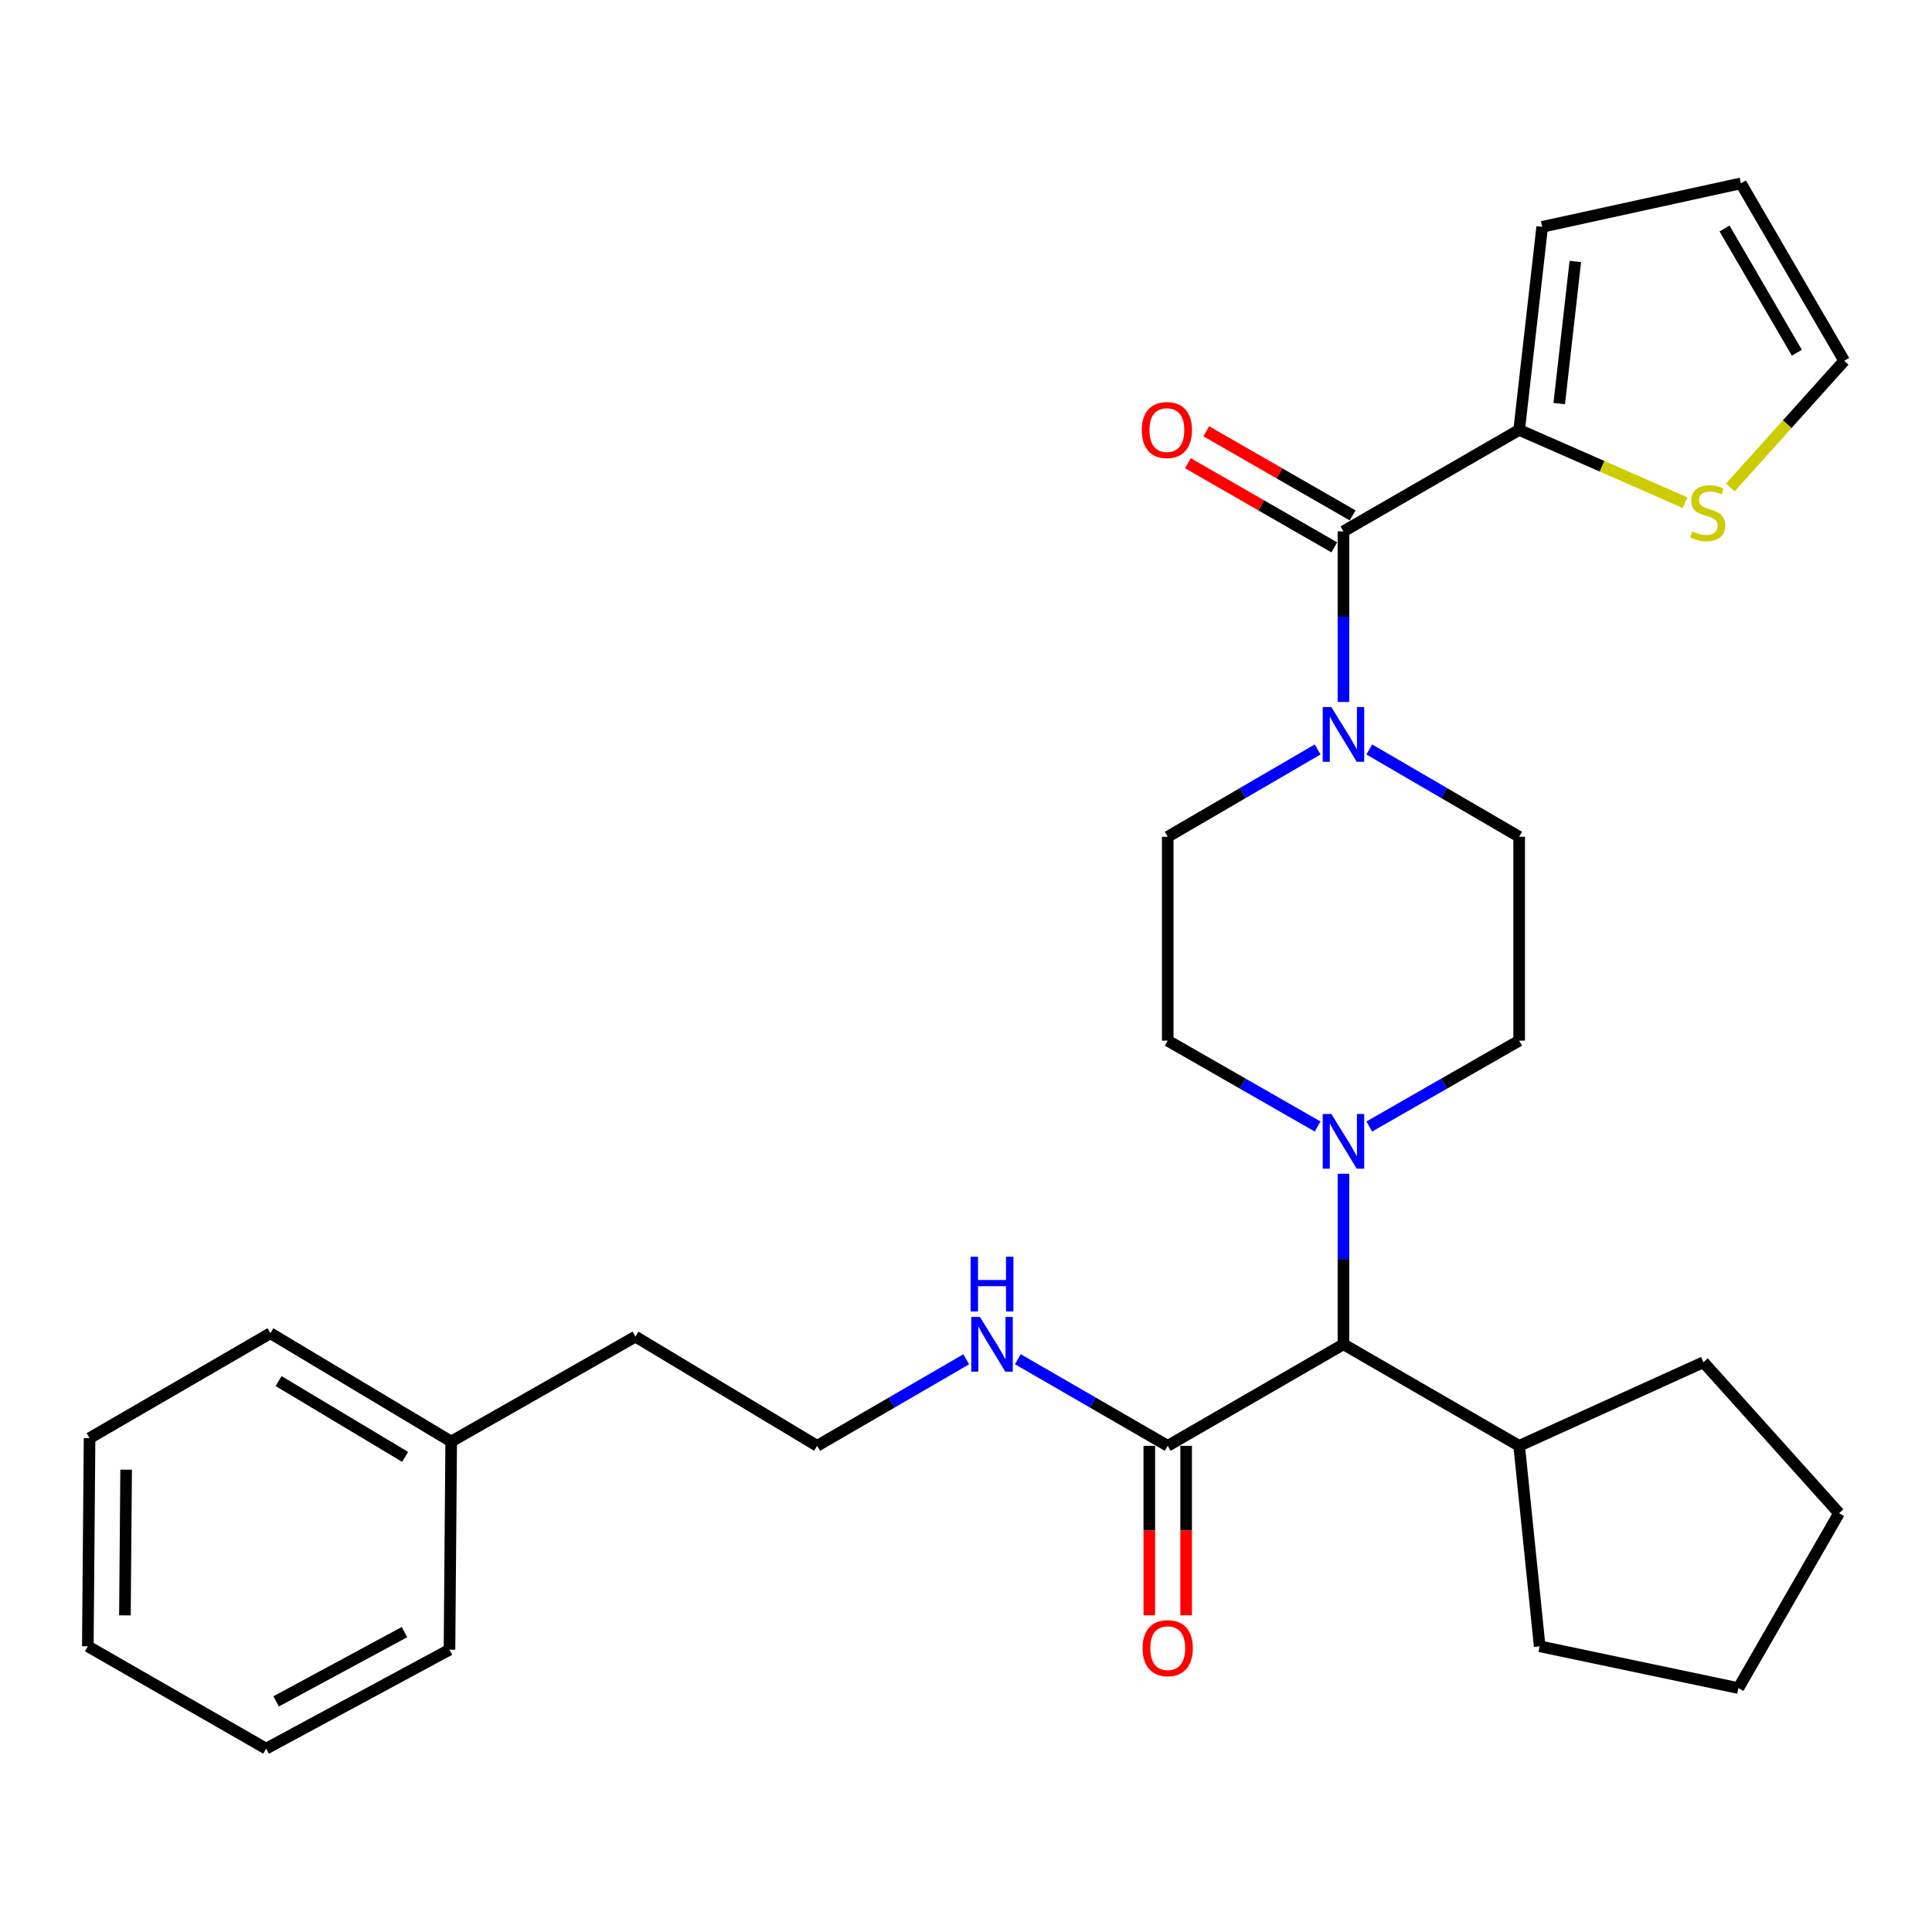 <?xml version='1.0' encoding='iso-8859-1'?>
<svg version='1.1' baseProfile='full'
              xmlns='http://www.w3.org/2000/svg'
                      xmlns:rdkit='http://www.rdkit.org/xml'
                      xmlns:xlink='http://www.w3.org/1999/xlink'
                  xml:space='preserve'
width='1000px' height='1000px' viewBox='0 0 1000 1000'>
<!-- END OF HEADER -->
<rect style='opacity:1.0;fill:#FFFFFF;stroke:none' width='1000' height='1000' x='0' y='0'> </rect>
<path class='bond-0' d='M 695.37,275.042 L 695.37,319.193' style='fill:none;fill-rule:evenodd;stroke:#000000;stroke-width:6px;stroke-linecap:butt;stroke-linejoin:miter;stroke-opacity:1' />
<path class='bond-0' d='M 695.37,319.193 L 695.37,363.345' style='fill:none;fill-rule:evenodd;stroke:#0000FF;stroke-width:6px;stroke-linecap:butt;stroke-linejoin:miter;stroke-opacity:1' />
<path class='bond-2' d='M 695.37,275.042 L 786.317,222.518' style='fill:none;fill-rule:evenodd;stroke:#000000;stroke-width:6px;stroke-linecap:butt;stroke-linejoin:miter;stroke-opacity:1' />
<path class='bond-10' d='M 700.12,266.776 L 662.242,245.007' style='fill:none;fill-rule:evenodd;stroke:#000000;stroke-width:6px;stroke-linecap:butt;stroke-linejoin:miter;stroke-opacity:1' />
<path class='bond-10' d='M 662.242,245.007 L 624.364,223.238' style='fill:none;fill-rule:evenodd;stroke:#FF0000;stroke-width:6px;stroke-linecap:butt;stroke-linejoin:miter;stroke-opacity:1' />
<path class='bond-10' d='M 690.619,283.308 L 652.74,261.539' style='fill:none;fill-rule:evenodd;stroke:#000000;stroke-width:6px;stroke-linecap:butt;stroke-linejoin:miter;stroke-opacity:1' />
<path class='bond-10' d='M 652.74,261.539 L 614.862,239.77' style='fill:none;fill-rule:evenodd;stroke:#FF0000;stroke-width:6px;stroke-linecap:butt;stroke-linejoin:miter;stroke-opacity:1' />
<path class='bond-6' d='M 681.998,387.92 L 643.205,410.516' style='fill:none;fill-rule:evenodd;stroke:#0000FF;stroke-width:6px;stroke-linecap:butt;stroke-linejoin:miter;stroke-opacity:1' />
<path class='bond-6' d='M 643.205,410.516 L 604.412,433.111' style='fill:none;fill-rule:evenodd;stroke:#000000;stroke-width:6px;stroke-linecap:butt;stroke-linejoin:miter;stroke-opacity:1' />
<path class='bond-7' d='M 708.741,387.921 L 747.529,410.516' style='fill:none;fill-rule:evenodd;stroke:#0000FF;stroke-width:6px;stroke-linecap:butt;stroke-linejoin:miter;stroke-opacity:1' />
<path class='bond-7' d='M 747.529,410.516 L 786.317,433.111' style='fill:none;fill-rule:evenodd;stroke:#000000;stroke-width:6px;stroke-linecap:butt;stroke-linejoin:miter;stroke-opacity:1' />
<path class='bond-1' d='M 682.009,583.083 L 643.21,560.859' style='fill:none;fill-rule:evenodd;stroke:#0000FF;stroke-width:6px;stroke-linecap:butt;stroke-linejoin:miter;stroke-opacity:1' />
<path class='bond-1' d='M 643.21,560.859 L 604.412,538.635' style='fill:none;fill-rule:evenodd;stroke:#000000;stroke-width:6px;stroke-linecap:butt;stroke-linejoin:miter;stroke-opacity:1' />
<path class='bond-4' d='M 695.37,607.522 L 695.37,651.663' style='fill:none;fill-rule:evenodd;stroke:#0000FF;stroke-width:6px;stroke-linecap:butt;stroke-linejoin:miter;stroke-opacity:1' />
<path class='bond-4' d='M 695.37,651.663 L 695.37,695.804' style='fill:none;fill-rule:evenodd;stroke:#000000;stroke-width:6px;stroke-linecap:butt;stroke-linejoin:miter;stroke-opacity:1' />
<path class='bond-30' d='M 708.73,583.082 L 747.523,560.859' style='fill:none;fill-rule:evenodd;stroke:#0000FF;stroke-width:6px;stroke-linecap:butt;stroke-linejoin:miter;stroke-opacity:1' />
<path class='bond-30' d='M 747.523,560.859 L 786.317,538.635' style='fill:none;fill-rule:evenodd;stroke:#000000;stroke-width:6px;stroke-linecap:butt;stroke-linejoin:miter;stroke-opacity:1' />
<path class='bond-5' d='M 786.317,222.518 L 829.24,241.347' style='fill:none;fill-rule:evenodd;stroke:#000000;stroke-width:6px;stroke-linecap:butt;stroke-linejoin:miter;stroke-opacity:1' />
<path class='bond-5' d='M 829.24,241.347 L 872.162,260.176' style='fill:none;fill-rule:evenodd;stroke:#CCCC00;stroke-width:6px;stroke-linecap:butt;stroke-linejoin:miter;stroke-opacity:1' />
<path class='bond-11' d='M 786.317,222.518 L 798.235,117.418' style='fill:none;fill-rule:evenodd;stroke:#000000;stroke-width:6px;stroke-linecap:butt;stroke-linejoin:miter;stroke-opacity:1' />
<path class='bond-11' d='M 807.052,208.902 L 815.394,135.331' style='fill:none;fill-rule:evenodd;stroke:#000000;stroke-width:6px;stroke-linecap:butt;stroke-linejoin:miter;stroke-opacity:1' />
<path class='bond-3' d='M 604.412,748.36 L 695.37,695.804' style='fill:none;fill-rule:evenodd;stroke:#000000;stroke-width:6px;stroke-linecap:butt;stroke-linejoin:miter;stroke-opacity:1' />
<path class='bond-13' d='M 594.878,748.36 L 594.878,792.209' style='fill:none;fill-rule:evenodd;stroke:#000000;stroke-width:6px;stroke-linecap:butt;stroke-linejoin:miter;stroke-opacity:1' />
<path class='bond-13' d='M 594.878,792.209 L 594.878,836.058' style='fill:none;fill-rule:evenodd;stroke:#FF0000;stroke-width:6px;stroke-linecap:butt;stroke-linejoin:miter;stroke-opacity:1' />
<path class='bond-13' d='M 613.946,748.36 L 613.946,792.209' style='fill:none;fill-rule:evenodd;stroke:#000000;stroke-width:6px;stroke-linecap:butt;stroke-linejoin:miter;stroke-opacity:1' />
<path class='bond-13' d='M 613.946,792.209 L 613.946,836.058' style='fill:none;fill-rule:evenodd;stroke:#FF0000;stroke-width:6px;stroke-linecap:butt;stroke-linejoin:miter;stroke-opacity:1' />
<path class='bond-15' d='M 604.412,748.36 L 565.621,725.944' style='fill:none;fill-rule:evenodd;stroke:#000000;stroke-width:6px;stroke-linecap:butt;stroke-linejoin:miter;stroke-opacity:1' />
<path class='bond-15' d='M 565.621,725.944 L 526.831,703.528' style='fill:none;fill-rule:evenodd;stroke:#0000FF;stroke-width:6px;stroke-linecap:butt;stroke-linejoin:miter;stroke-opacity:1' />
<path class='bond-16' d='M 695.37,695.804 L 786.317,748.36' style='fill:none;fill-rule:evenodd;stroke:#000000;stroke-width:6px;stroke-linecap:butt;stroke-linejoin:miter;stroke-opacity:1' />
<path class='bond-12' d='M 895.628,252.289 L 925.087,219.522' style='fill:none;fill-rule:evenodd;stroke:#CCCC00;stroke-width:6px;stroke-linecap:butt;stroke-linejoin:miter;stroke-opacity:1' />
<path class='bond-12' d='M 925.087,219.522 L 954.545,186.754' style='fill:none;fill-rule:evenodd;stroke:#000000;stroke-width:6px;stroke-linecap:butt;stroke-linejoin:miter;stroke-opacity:1' />
<path class='bond-9' d='M 604.412,433.111 L 604.412,538.635' style='fill:none;fill-rule:evenodd;stroke:#000000;stroke-width:6px;stroke-linecap:butt;stroke-linejoin:miter;stroke-opacity:1' />
<path class='bond-8' d='M 786.317,433.111 L 786.317,538.635' style='fill:none;fill-rule:evenodd;stroke:#000000;stroke-width:6px;stroke-linecap:butt;stroke-linejoin:miter;stroke-opacity:1' />
<path class='bond-14' d='M 798.235,117.418 L 901.089,94.906' style='fill:none;fill-rule:evenodd;stroke:#000000;stroke-width:6px;stroke-linecap:butt;stroke-linejoin:miter;stroke-opacity:1' />
<path class='bond-29' d='M 954.545,186.754 L 901.089,94.906' style='fill:none;fill-rule:evenodd;stroke:#000000;stroke-width:6px;stroke-linecap:butt;stroke-linejoin:miter;stroke-opacity:1' />
<path class='bond-29' d='M 930.046,182.569 L 892.627,118.275' style='fill:none;fill-rule:evenodd;stroke:#000000;stroke-width:6px;stroke-linecap:butt;stroke-linejoin:miter;stroke-opacity:1' />
<path class='bond-17' d='M 500.108,703.559 L 461.53,725.959' style='fill:none;fill-rule:evenodd;stroke:#0000FF;stroke-width:6px;stroke-linecap:butt;stroke-linejoin:miter;stroke-opacity:1' />
<path class='bond-17' d='M 461.53,725.959 L 422.952,748.36' style='fill:none;fill-rule:evenodd;stroke:#000000;stroke-width:6px;stroke-linecap:butt;stroke-linejoin:miter;stroke-opacity:1' />
<path class='bond-20' d='M 786.317,748.36 L 881.703,705.084' style='fill:none;fill-rule:evenodd;stroke:#000000;stroke-width:6px;stroke-linecap:butt;stroke-linejoin:miter;stroke-opacity:1' />
<path class='bond-21' d='M 786.317,748.36 L 796.932,852.115' style='fill:none;fill-rule:evenodd;stroke:#000000;stroke-width:6px;stroke-linecap:butt;stroke-linejoin:miter;stroke-opacity:1' />
<path class='bond-19' d='M 422.952,748.36 L 328.911,691.831' style='fill:none;fill-rule:evenodd;stroke:#000000;stroke-width:6px;stroke-linecap:butt;stroke-linejoin:miter;stroke-opacity:1' />
<path class='bond-18' d='M 233.536,746.135 L 328.911,691.831' style='fill:none;fill-rule:evenodd;stroke:#000000;stroke-width:6px;stroke-linecap:butt;stroke-linejoin:miter;stroke-opacity:1' />
<path class='bond-22' d='M 233.536,746.135 L 139.961,690.073' style='fill:none;fill-rule:evenodd;stroke:#000000;stroke-width:6px;stroke-linecap:butt;stroke-linejoin:miter;stroke-opacity:1' />
<path class='bond-22' d='M 209.699,754.083 L 144.197,714.84' style='fill:none;fill-rule:evenodd;stroke:#000000;stroke-width:6px;stroke-linecap:butt;stroke-linejoin:miter;stroke-opacity:1' />
<path class='bond-23' d='M 233.536,746.135 L 232.656,853.873' style='fill:none;fill-rule:evenodd;stroke:#000000;stroke-width:6px;stroke-linecap:butt;stroke-linejoin:miter;stroke-opacity:1' />
<path class='bond-25' d='M 881.703,705.084 L 951.897,783.234' style='fill:none;fill-rule:evenodd;stroke:#000000;stroke-width:6px;stroke-linecap:butt;stroke-linejoin:miter;stroke-opacity:1' />
<path class='bond-24' d='M 796.932,852.115 L 899.797,873.747' style='fill:none;fill-rule:evenodd;stroke:#000000;stroke-width:6px;stroke-linecap:butt;stroke-linejoin:miter;stroke-opacity:1' />
<path class='bond-26' d='M 139.961,690.073 L 46.355,744.387' style='fill:none;fill-rule:evenodd;stroke:#000000;stroke-width:6px;stroke-linecap:butt;stroke-linejoin:miter;stroke-opacity:1' />
<path class='bond-27' d='M 232.656,853.873 L 137.747,905.094' style='fill:none;fill-rule:evenodd;stroke:#000000;stroke-width:6px;stroke-linecap:butt;stroke-linejoin:miter;stroke-opacity:1' />
<path class='bond-27' d='M 209.364,844.775 L 142.927,880.63' style='fill:none;fill-rule:evenodd;stroke:#000000;stroke-width:6px;stroke-linecap:butt;stroke-linejoin:miter;stroke-opacity:1' />
<path class='bond-31' d='M 899.797,873.747 L 951.897,783.234' style='fill:none;fill-rule:evenodd;stroke:#000000;stroke-width:6px;stroke-linecap:butt;stroke-linejoin:miter;stroke-opacity:1' />
<path class='bond-32' d='M 46.355,744.387 L 45.455,852.115' style='fill:none;fill-rule:evenodd;stroke:#000000;stroke-width:6px;stroke-linecap:butt;stroke-linejoin:miter;stroke-opacity:1' />
<path class='bond-32' d='M 65.288,760.705 L 64.658,836.115' style='fill:none;fill-rule:evenodd;stroke:#000000;stroke-width:6px;stroke-linecap:butt;stroke-linejoin:miter;stroke-opacity:1' />
<path class='bond-28' d='M 137.747,905.094 L 45.455,852.115' style='fill:none;fill-rule:evenodd;stroke:#000000;stroke-width:6px;stroke-linecap:butt;stroke-linejoin:miter;stroke-opacity:1' />
<path  class='atom-1' d='M 689.11 365.972
L 698.39 380.972
Q 699.31 382.452, 700.79 385.132
Q 702.27 387.812, 702.35 387.972
L 702.35 365.972
L 706.11 365.972
L 706.11 394.292
L 702.23 394.292
L 692.27 377.892
Q 691.11 375.972, 689.87 373.772
Q 688.67 371.572, 688.31 370.892
L 688.31 394.292
L 684.63 394.292
L 684.63 365.972
L 689.11 365.972
' fill='#0000FF'/>
<path  class='atom-2' d='M 689.11 576.575
L 698.39 591.575
Q 699.31 593.055, 700.79 595.735
Q 702.27 598.415, 702.35 598.575
L 702.35 576.575
L 706.11 576.575
L 706.11 604.895
L 702.23 604.895
L 692.27 588.495
Q 691.11 586.575, 689.87 584.375
Q 688.67 582.175, 688.31 581.495
L 688.31 604.895
L 684.63 604.895
L 684.63 576.575
L 689.11 576.575
' fill='#0000FF'/>
<path  class='atom-6' d='M 875.906 275.048
Q 876.226 275.168, 877.546 275.728
Q 878.866 276.288, 880.306 276.648
Q 881.786 276.968, 883.226 276.968
Q 885.906 276.968, 887.466 275.688
Q 889.026 274.368, 889.026 272.088
Q 889.026 270.528, 888.226 269.568
Q 887.466 268.608, 886.266 268.088
Q 885.066 267.568, 883.066 266.968
Q 880.546 266.208, 879.026 265.488
Q 877.546 264.768, 876.466 263.248
Q 875.426 261.728, 875.426 259.168
Q 875.426 255.608, 877.826 253.408
Q 880.266 251.208, 885.066 251.208
Q 888.346 251.208, 892.066 252.768
L 891.146 255.848
Q 887.746 254.448, 885.186 254.448
Q 882.426 254.448, 880.906 255.608
Q 879.386 256.728, 879.426 258.688
Q 879.426 260.208, 880.186 261.128
Q 880.986 262.048, 882.106 262.568
Q 883.266 263.088, 885.186 263.688
Q 887.746 264.488, 889.266 265.288
Q 890.786 266.088, 891.866 267.728
Q 892.986 269.328, 892.986 272.088
Q 892.986 276.008, 890.346 278.128
Q 887.746 280.208, 883.386 280.208
Q 880.866 280.208, 878.946 279.648
Q 877.066 279.128, 874.826 278.208
L 875.906 275.048
' fill='#CCCC00'/>
<path  class='atom-11' d='M 590.978 222.598
Q 590.978 215.798, 594.338 211.998
Q 597.698 208.198, 603.978 208.198
Q 610.258 208.198, 613.618 211.998
Q 616.978 215.798, 616.978 222.598
Q 616.978 229.478, 613.578 233.398
Q 610.178 237.278, 603.978 237.278
Q 597.738 237.278, 594.338 233.398
Q 590.978 229.518, 590.978 222.598
M 603.978 234.078
Q 608.298 234.078, 610.618 231.198
Q 612.978 228.278, 612.978 222.598
Q 612.978 217.038, 610.618 214.238
Q 608.298 211.398, 603.978 211.398
Q 599.658 211.398, 597.298 214.198
Q 594.978 216.998, 594.978 222.598
Q 594.978 228.318, 597.298 231.198
Q 599.658 234.078, 603.978 234.078
' fill='#FF0000'/>
<path  class='atom-14' d='M 591.412 853.074
Q 591.412 846.274, 594.772 842.474
Q 598.132 838.674, 604.412 838.674
Q 610.692 838.674, 614.052 842.474
Q 617.412 846.274, 617.412 853.074
Q 617.412 859.954, 614.012 863.874
Q 610.612 867.754, 604.412 867.754
Q 598.172 867.754, 594.772 863.874
Q 591.412 859.994, 591.412 853.074
M 604.412 864.554
Q 608.732 864.554, 611.052 861.674
Q 613.412 858.754, 613.412 853.074
Q 613.412 847.514, 611.052 844.714
Q 608.732 841.874, 604.412 841.874
Q 600.092 841.874, 597.732 844.674
Q 595.412 847.474, 595.412 853.074
Q 595.412 858.794, 597.732 861.674
Q 600.092 864.554, 604.412 864.554
' fill='#FF0000'/>
<path  class='atom-16' d='M 507.205 681.644
L 516.485 696.644
Q 517.405 698.124, 518.885 700.804
Q 520.365 703.484, 520.445 703.644
L 520.445 681.644
L 524.205 681.644
L 524.205 709.964
L 520.325 709.964
L 510.365 693.564
Q 509.205 691.644, 507.965 689.444
Q 506.765 687.244, 506.405 686.564
L 506.405 709.964
L 502.725 709.964
L 502.725 681.644
L 507.205 681.644
' fill='#0000FF'/>
<path  class='atom-16' d='M 502.385 650.492
L 506.225 650.492
L 506.225 662.532
L 520.705 662.532
L 520.705 650.492
L 524.545 650.492
L 524.545 678.812
L 520.705 678.812
L 520.705 665.732
L 506.225 665.732
L 506.225 678.812
L 502.385 678.812
L 502.385 650.492
' fill='#0000FF'/>
</svg>
